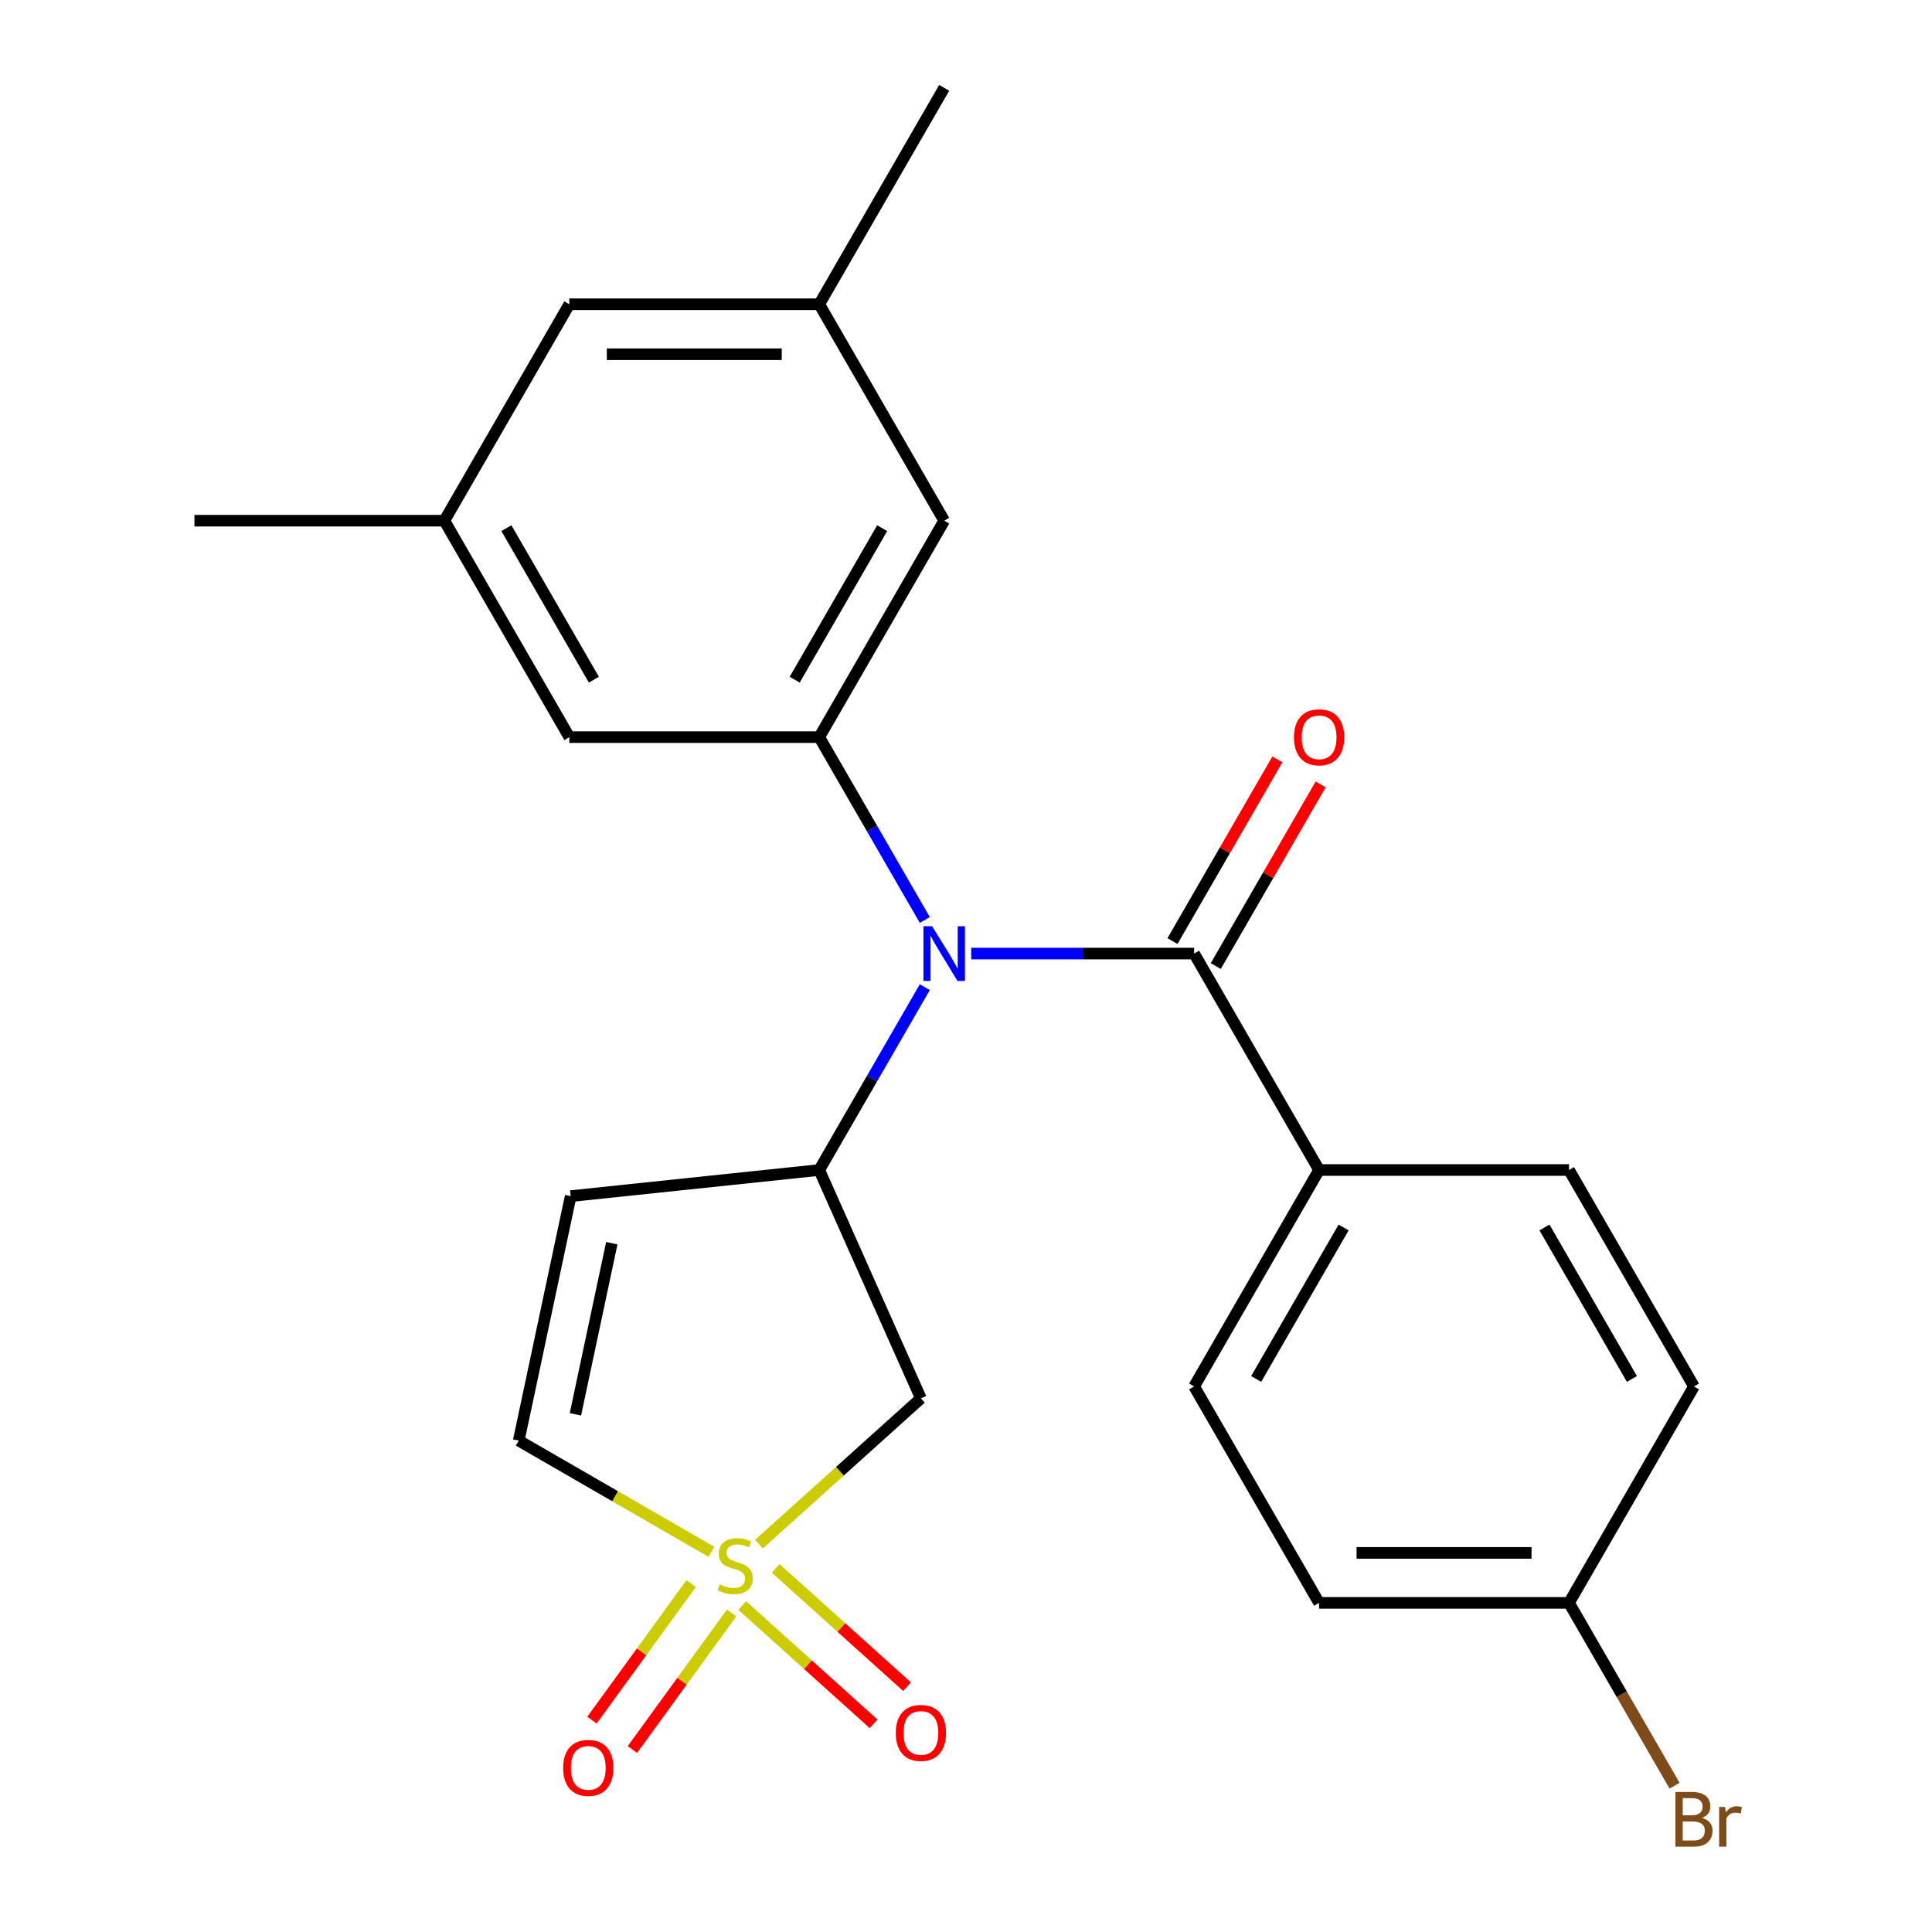 <?xml version='1.0' encoding='iso-8859-1'?>
<svg version='1.1' baseProfile='full'
              xmlns='http://www.w3.org/2000/svg'
                      xmlns:rdkit='http://www.rdkit.org/xml'
                      xmlns:xlink='http://www.w3.org/1999/xlink'
                  xml:space='preserve'
width='1000px' height='1000px' viewBox='0 0 1000 1000'>
<!-- END OF HEADER -->
<rect style='opacity:1.0;fill:#FFFFFF;stroke:none' width='1000' height='1000' x='0' y='0'> </rect>
<path class='bond-3' d='M 392.838,799.237 L 434.747,761.502' style='fill:none;fill-rule:evenodd;stroke:#CCCC00;stroke-width:6px;stroke-linecap:butt;stroke-linejoin:miter;stroke-opacity:1' />
<path class='bond-3' d='M 434.747,761.502 L 476.656,723.767' style='fill:none;fill-rule:evenodd;stroke:#000000;stroke-width:6px;stroke-linecap:butt;stroke-linejoin:miter;stroke-opacity:1' />
<path class='bond-6' d='M 368.21,803.215 L 318.353,774.431' style='fill:none;fill-rule:evenodd;stroke:#CCCC00;stroke-width:6px;stroke-linecap:butt;stroke-linejoin:miter;stroke-opacity:1' />
<path class='bond-6' d='M 318.353,774.431 L 268.496,745.646' style='fill:none;fill-rule:evenodd;stroke:#000000;stroke-width:6px;stroke-linecap:butt;stroke-linejoin:miter;stroke-opacity:1' />
<path class='bond-7' d='M 384.182,831.026 L 418.181,861.639' style='fill:none;fill-rule:evenodd;stroke:#CCCC00;stroke-width:6px;stroke-linecap:butt;stroke-linejoin:miter;stroke-opacity:1' />
<path class='bond-7' d='M 418.181,861.639 L 452.181,892.251' style='fill:none;fill-rule:evenodd;stroke:#FF0000;stroke-width:6px;stroke-linecap:butt;stroke-linejoin:miter;stroke-opacity:1' />
<path class='bond-7' d='M 401.494,811.799 L 435.493,842.412' style='fill:none;fill-rule:evenodd;stroke:#CCCC00;stroke-width:6px;stroke-linecap:butt;stroke-linejoin:miter;stroke-opacity:1' />
<path class='bond-7' d='M 435.493,842.412 L 469.492,873.025' style='fill:none;fill-rule:evenodd;stroke:#FF0000;stroke-width:6px;stroke-linecap:butt;stroke-linejoin:miter;stroke-opacity:1' />
<path class='bond-8' d='M 357.745,819.67 L 332.071,855.007' style='fill:none;fill-rule:evenodd;stroke:#CCCC00;stroke-width:6px;stroke-linecap:butt;stroke-linejoin:miter;stroke-opacity:1' />
<path class='bond-8' d='M 332.071,855.007 L 306.397,890.344' style='fill:none;fill-rule:evenodd;stroke:#FF0000;stroke-width:6px;stroke-linecap:butt;stroke-linejoin:miter;stroke-opacity:1' />
<path class='bond-8' d='M 378.675,834.877 L 353.002,870.214' style='fill:none;fill-rule:evenodd;stroke:#CCCC00;stroke-width:6px;stroke-linecap:butt;stroke-linejoin:miter;stroke-opacity:1' />
<path class='bond-8' d='M 353.002,870.214 L 327.328,905.551' style='fill:none;fill-rule:evenodd;stroke:#FF0000;stroke-width:6px;stroke-linecap:butt;stroke-linejoin:miter;stroke-opacity:1' />
<path class='bond-0' d='M 478.678,510.959 L 451.36,558.276' style='fill:none;fill-rule:evenodd;stroke:#0000FF;stroke-width:6px;stroke-linecap:butt;stroke-linejoin:miter;stroke-opacity:1' />
<path class='bond-0' d='M 451.36,558.276 L 424.041,605.592' style='fill:none;fill-rule:evenodd;stroke:#000000;stroke-width:6px;stroke-linecap:butt;stroke-linejoin:miter;stroke-opacity:1' />
<path class='bond-2' d='M 502.694,493.565 L 560.387,493.565' style='fill:none;fill-rule:evenodd;stroke:#0000FF;stroke-width:6px;stroke-linecap:butt;stroke-linejoin:miter;stroke-opacity:1' />
<path class='bond-2' d='M 560.387,493.565 L 618.079,493.565' style='fill:none;fill-rule:evenodd;stroke:#000000;stroke-width:6px;stroke-linecap:butt;stroke-linejoin:miter;stroke-opacity:1' />
<path class='bond-4' d='M 478.678,476.171 L 451.36,428.854' style='fill:none;fill-rule:evenodd;stroke:#0000FF;stroke-width:6px;stroke-linecap:butt;stroke-linejoin:miter;stroke-opacity:1' />
<path class='bond-4' d='M 451.36,428.854 L 424.041,381.537' style='fill:none;fill-rule:evenodd;stroke:#000000;stroke-width:6px;stroke-linecap:butt;stroke-linejoin:miter;stroke-opacity:1' />
<path class='bond-1' d='M 424.041,605.592 L 476.656,723.767' style='fill:none;fill-rule:evenodd;stroke:#000000;stroke-width:6px;stroke-linecap:butt;stroke-linejoin:miter;stroke-opacity:1' />
<path class='bond-24' d='M 424.041,605.592 L 295.392,619.114' style='fill:none;fill-rule:evenodd;stroke:#000000;stroke-width:6px;stroke-linecap:butt;stroke-linejoin:miter;stroke-opacity:1' />
<path class='bond-9' d='M 618.079,493.565 L 682.758,605.592' style='fill:none;fill-rule:evenodd;stroke:#000000;stroke-width:6px;stroke-linecap:butt;stroke-linejoin:miter;stroke-opacity:1' />
<path class='bond-12' d='M 629.281,500.033 L 656.427,453.016' style='fill:none;fill-rule:evenodd;stroke:#000000;stroke-width:6px;stroke-linecap:butt;stroke-linejoin:miter;stroke-opacity:1' />
<path class='bond-12' d='M 656.427,453.016 L 683.572,405.999' style='fill:none;fill-rule:evenodd;stroke:#FF0000;stroke-width:6px;stroke-linecap:butt;stroke-linejoin:miter;stroke-opacity:1' />
<path class='bond-12' d='M 606.876,487.097 L 634.021,440.08' style='fill:none;fill-rule:evenodd;stroke:#000000;stroke-width:6px;stroke-linecap:butt;stroke-linejoin:miter;stroke-opacity:1' />
<path class='bond-12' d='M 634.021,440.08 L 661.166,393.063' style='fill:none;fill-rule:evenodd;stroke:#FF0000;stroke-width:6px;stroke-linecap:butt;stroke-linejoin:miter;stroke-opacity:1' />
<path class='bond-10' d='M 424.041,381.537 L 488.72,269.51' style='fill:none;fill-rule:evenodd;stroke:#000000;stroke-width:6px;stroke-linecap:butt;stroke-linejoin:miter;stroke-opacity:1' />
<path class='bond-10' d='M 411.338,351.797 L 456.613,273.378' style='fill:none;fill-rule:evenodd;stroke:#000000;stroke-width:6px;stroke-linecap:butt;stroke-linejoin:miter;stroke-opacity:1' />
<path class='bond-11' d='M 424.041,381.537 L 294.683,381.537' style='fill:none;fill-rule:evenodd;stroke:#000000;stroke-width:6px;stroke-linecap:butt;stroke-linejoin:miter;stroke-opacity:1' />
<path class='bond-5' d='M 295.392,619.114 L 268.496,745.646' style='fill:none;fill-rule:evenodd;stroke:#000000;stroke-width:6px;stroke-linecap:butt;stroke-linejoin:miter;stroke-opacity:1' />
<path class='bond-5' d='M 316.664,643.473 L 297.837,732.045' style='fill:none;fill-rule:evenodd;stroke:#000000;stroke-width:6px;stroke-linecap:butt;stroke-linejoin:miter;stroke-opacity:1' />
<path class='bond-15' d='M 682.758,605.592 L 618.079,717.62' style='fill:none;fill-rule:evenodd;stroke:#000000;stroke-width:6px;stroke-linecap:butt;stroke-linejoin:miter;stroke-opacity:1' />
<path class='bond-15' d='M 695.462,635.332 L 650.186,713.752' style='fill:none;fill-rule:evenodd;stroke:#000000;stroke-width:6px;stroke-linecap:butt;stroke-linejoin:miter;stroke-opacity:1' />
<path class='bond-16' d='M 682.758,605.592 L 812.116,605.592' style='fill:none;fill-rule:evenodd;stroke:#000000;stroke-width:6px;stroke-linecap:butt;stroke-linejoin:miter;stroke-opacity:1' />
<path class='bond-14' d='M 488.72,269.51 L 424.041,157.482' style='fill:none;fill-rule:evenodd;stroke:#000000;stroke-width:6px;stroke-linecap:butt;stroke-linejoin:miter;stroke-opacity:1' />
<path class='bond-13' d='M 294.683,381.537 L 230.004,269.51' style='fill:none;fill-rule:evenodd;stroke:#000000;stroke-width:6px;stroke-linecap:butt;stroke-linejoin:miter;stroke-opacity:1' />
<path class='bond-13' d='M 307.387,351.797 L 262.111,273.378' style='fill:none;fill-rule:evenodd;stroke:#000000;stroke-width:6px;stroke-linecap:butt;stroke-linejoin:miter;stroke-opacity:1' />
<path class='bond-17' d='M 230.004,269.51 L 294.683,157.482' style='fill:none;fill-rule:evenodd;stroke:#000000;stroke-width:6px;stroke-linecap:butt;stroke-linejoin:miter;stroke-opacity:1' />
<path class='bond-22' d='M 230.004,269.51 L 100.645,269.51' style='fill:none;fill-rule:evenodd;stroke:#000000;stroke-width:6px;stroke-linecap:butt;stroke-linejoin:miter;stroke-opacity:1' />
<path class='bond-23' d='M 424.041,157.482 L 488.72,45.455' style='fill:none;fill-rule:evenodd;stroke:#000000;stroke-width:6px;stroke-linecap:butt;stroke-linejoin:miter;stroke-opacity:1' />
<path class='bond-25' d='M 424.041,157.482 L 294.683,157.482' style='fill:none;fill-rule:evenodd;stroke:#000000;stroke-width:6px;stroke-linecap:butt;stroke-linejoin:miter;stroke-opacity:1' />
<path class='bond-25' d='M 404.638,183.354 L 314.087,183.354' style='fill:none;fill-rule:evenodd;stroke:#000000;stroke-width:6px;stroke-linecap:butt;stroke-linejoin:miter;stroke-opacity:1' />
<path class='bond-20' d='M 618.079,717.62 L 682.758,829.648' style='fill:none;fill-rule:evenodd;stroke:#000000;stroke-width:6px;stroke-linecap:butt;stroke-linejoin:miter;stroke-opacity:1' />
<path class='bond-19' d='M 812.116,605.592 L 876.795,717.62' style='fill:none;fill-rule:evenodd;stroke:#000000;stroke-width:6px;stroke-linecap:butt;stroke-linejoin:miter;stroke-opacity:1' />
<path class='bond-19' d='M 799.413,635.332 L 844.688,713.752' style='fill:none;fill-rule:evenodd;stroke:#000000;stroke-width:6px;stroke-linecap:butt;stroke-linejoin:miter;stroke-opacity:1' />
<path class='bond-18' d='M 812.116,829.648 L 876.795,717.62' style='fill:none;fill-rule:evenodd;stroke:#000000;stroke-width:6px;stroke-linecap:butt;stroke-linejoin:miter;stroke-opacity:1' />
<path class='bond-21' d='M 812.116,829.648 L 839.435,876.964' style='fill:none;fill-rule:evenodd;stroke:#000000;stroke-width:6px;stroke-linecap:butt;stroke-linejoin:miter;stroke-opacity:1' />
<path class='bond-21' d='M 839.435,876.964 L 866.753,924.281' style='fill:none;fill-rule:evenodd;stroke:#7F4C19;stroke-width:6px;stroke-linecap:butt;stroke-linejoin:miter;stroke-opacity:1' />
<path class='bond-26' d='M 812.116,829.648 L 682.758,829.648' style='fill:none;fill-rule:evenodd;stroke:#000000;stroke-width:6px;stroke-linecap:butt;stroke-linejoin:miter;stroke-opacity:1' />
<path class='bond-26' d='M 792.712,803.776 L 702.162,803.776' style='fill:none;fill-rule:evenodd;stroke:#000000;stroke-width:6px;stroke-linecap:butt;stroke-linejoin:miter;stroke-opacity:1' />
<path  class='atom-0' d='M 372.524 820.045
Q 372.844 820.165, 374.164 820.725
Q 375.484 821.285, 376.924 821.645
Q 378.404 821.965, 379.844 821.965
Q 382.524 821.965, 384.084 820.685
Q 385.644 819.365, 385.644 817.085
Q 385.644 815.525, 384.844 814.565
Q 384.084 813.605, 382.884 813.085
Q 381.684 812.565, 379.684 811.965
Q 377.164 811.205, 375.644 810.485
Q 374.164 809.765, 373.084 808.245
Q 372.044 806.725, 372.044 804.165
Q 372.044 800.605, 374.444 798.405
Q 376.884 796.205, 381.684 796.205
Q 384.964 796.205, 388.684 797.765
L 387.764 800.845
Q 384.364 799.445, 381.804 799.445
Q 379.044 799.445, 377.524 800.605
Q 376.004 801.725, 376.044 803.685
Q 376.044 805.205, 376.804 806.125
Q 377.604 807.045, 378.724 807.565
Q 379.884 808.085, 381.804 808.685
Q 384.364 809.485, 385.884 810.285
Q 387.404 811.085, 388.484 812.725
Q 389.604 814.325, 389.604 817.085
Q 389.604 821.005, 386.964 823.125
Q 384.364 825.205, 380.004 825.205
Q 377.484 825.205, 375.564 824.645
Q 373.684 824.125, 371.444 823.205
L 372.524 820.045
' fill='#CCCC00'/>
<path  class='atom-1' d='M 482.46 479.405
L 491.74 494.405
Q 492.66 495.885, 494.14 498.565
Q 495.62 501.245, 495.7 501.405
L 495.7 479.405
L 499.46 479.405
L 499.46 507.725
L 495.58 507.725
L 485.62 491.325
Q 484.46 489.405, 483.22 487.205
Q 482.02 485.005, 481.66 484.325
L 481.66 507.725
L 477.98 507.725
L 477.98 479.405
L 482.46 479.405
' fill='#0000FF'/>
<path  class='atom-8' d='M 463.656 896.962
Q 463.656 890.162, 467.016 886.362
Q 470.376 882.562, 476.656 882.562
Q 482.936 882.562, 486.296 886.362
Q 489.656 890.162, 489.656 896.962
Q 489.656 903.842, 486.256 907.762
Q 482.856 911.642, 476.656 911.642
Q 470.416 911.642, 467.016 907.762
Q 463.656 903.882, 463.656 896.962
M 476.656 908.442
Q 480.976 908.442, 483.296 905.562
Q 485.656 902.642, 485.656 896.962
Q 485.656 891.402, 483.296 888.602
Q 480.976 885.762, 476.656 885.762
Q 472.336 885.762, 469.976 888.562
Q 467.656 891.362, 467.656 896.962
Q 467.656 902.682, 469.976 905.562
Q 472.336 908.442, 476.656 908.442
' fill='#FF0000'/>
<path  class='atom-9' d='M 291.489 915.058
Q 291.489 908.258, 294.849 904.458
Q 298.209 900.658, 304.489 900.658
Q 310.769 900.658, 314.129 904.458
Q 317.489 908.258, 317.489 915.058
Q 317.489 921.938, 314.089 925.858
Q 310.689 929.738, 304.489 929.738
Q 298.249 929.738, 294.849 925.858
Q 291.489 921.978, 291.489 915.058
M 304.489 926.538
Q 308.809 926.538, 311.129 923.658
Q 313.489 920.738, 313.489 915.058
Q 313.489 909.498, 311.129 906.698
Q 308.809 903.858, 304.489 903.858
Q 300.169 903.858, 297.809 906.658
Q 295.489 909.458, 295.489 915.058
Q 295.489 920.778, 297.809 923.658
Q 300.169 926.538, 304.489 926.538
' fill='#FF0000'/>
<path  class='atom-13' d='M 669.758 381.617
Q 669.758 374.817, 673.118 371.017
Q 676.478 367.217, 682.758 367.217
Q 689.038 367.217, 692.398 371.017
Q 695.758 374.817, 695.758 381.617
Q 695.758 388.497, 692.358 392.417
Q 688.958 396.297, 682.758 396.297
Q 676.518 396.297, 673.118 392.417
Q 669.758 388.537, 669.758 381.617
M 682.758 393.097
Q 687.078 393.097, 689.398 390.217
Q 691.758 387.297, 691.758 381.617
Q 691.758 376.057, 689.398 373.257
Q 687.078 370.417, 682.758 370.417
Q 678.438 370.417, 676.078 373.217
Q 673.758 376.017, 673.758 381.617
Q 673.758 387.337, 676.078 390.217
Q 678.438 393.097, 682.758 393.097
' fill='#FF0000'/>
<path  class='atom-22' d='M 880.935 940.955
Q 883.655 941.715, 885.015 943.395
Q 886.415 945.035, 886.415 947.475
Q 886.415 951.395, 883.895 953.635
Q 881.415 955.835, 876.695 955.835
L 867.175 955.835
L 867.175 927.515
L 875.535 927.515
Q 880.375 927.515, 882.815 929.475
Q 885.255 931.435, 885.255 935.035
Q 885.255 939.315, 880.935 940.955
M 870.975 930.715
L 870.975 939.595
L 875.535 939.595
Q 878.335 939.595, 879.775 938.475
Q 881.255 937.315, 881.255 935.035
Q 881.255 930.715, 875.535 930.715
L 870.975 930.715
M 876.695 952.635
Q 879.455 952.635, 880.935 951.315
Q 882.415 949.995, 882.415 947.475
Q 882.415 945.155, 880.775 943.995
Q 879.175 942.795, 876.095 942.795
L 870.975 942.795
L 870.975 952.635
L 876.695 952.635
' fill='#7F4C19'/>
<path  class='atom-22' d='M 892.855 935.275
L 893.295 938.115
Q 895.455 934.915, 898.975 934.915
Q 900.095 934.915, 901.615 935.315
L 901.015 938.675
Q 899.295 938.275, 898.335 938.275
Q 896.655 938.275, 895.535 938.955
Q 894.455 939.595, 893.575 941.155
L 893.575 955.835
L 889.815 955.835
L 889.815 935.275
L 892.855 935.275
' fill='#7F4C19'/>
</svg>
